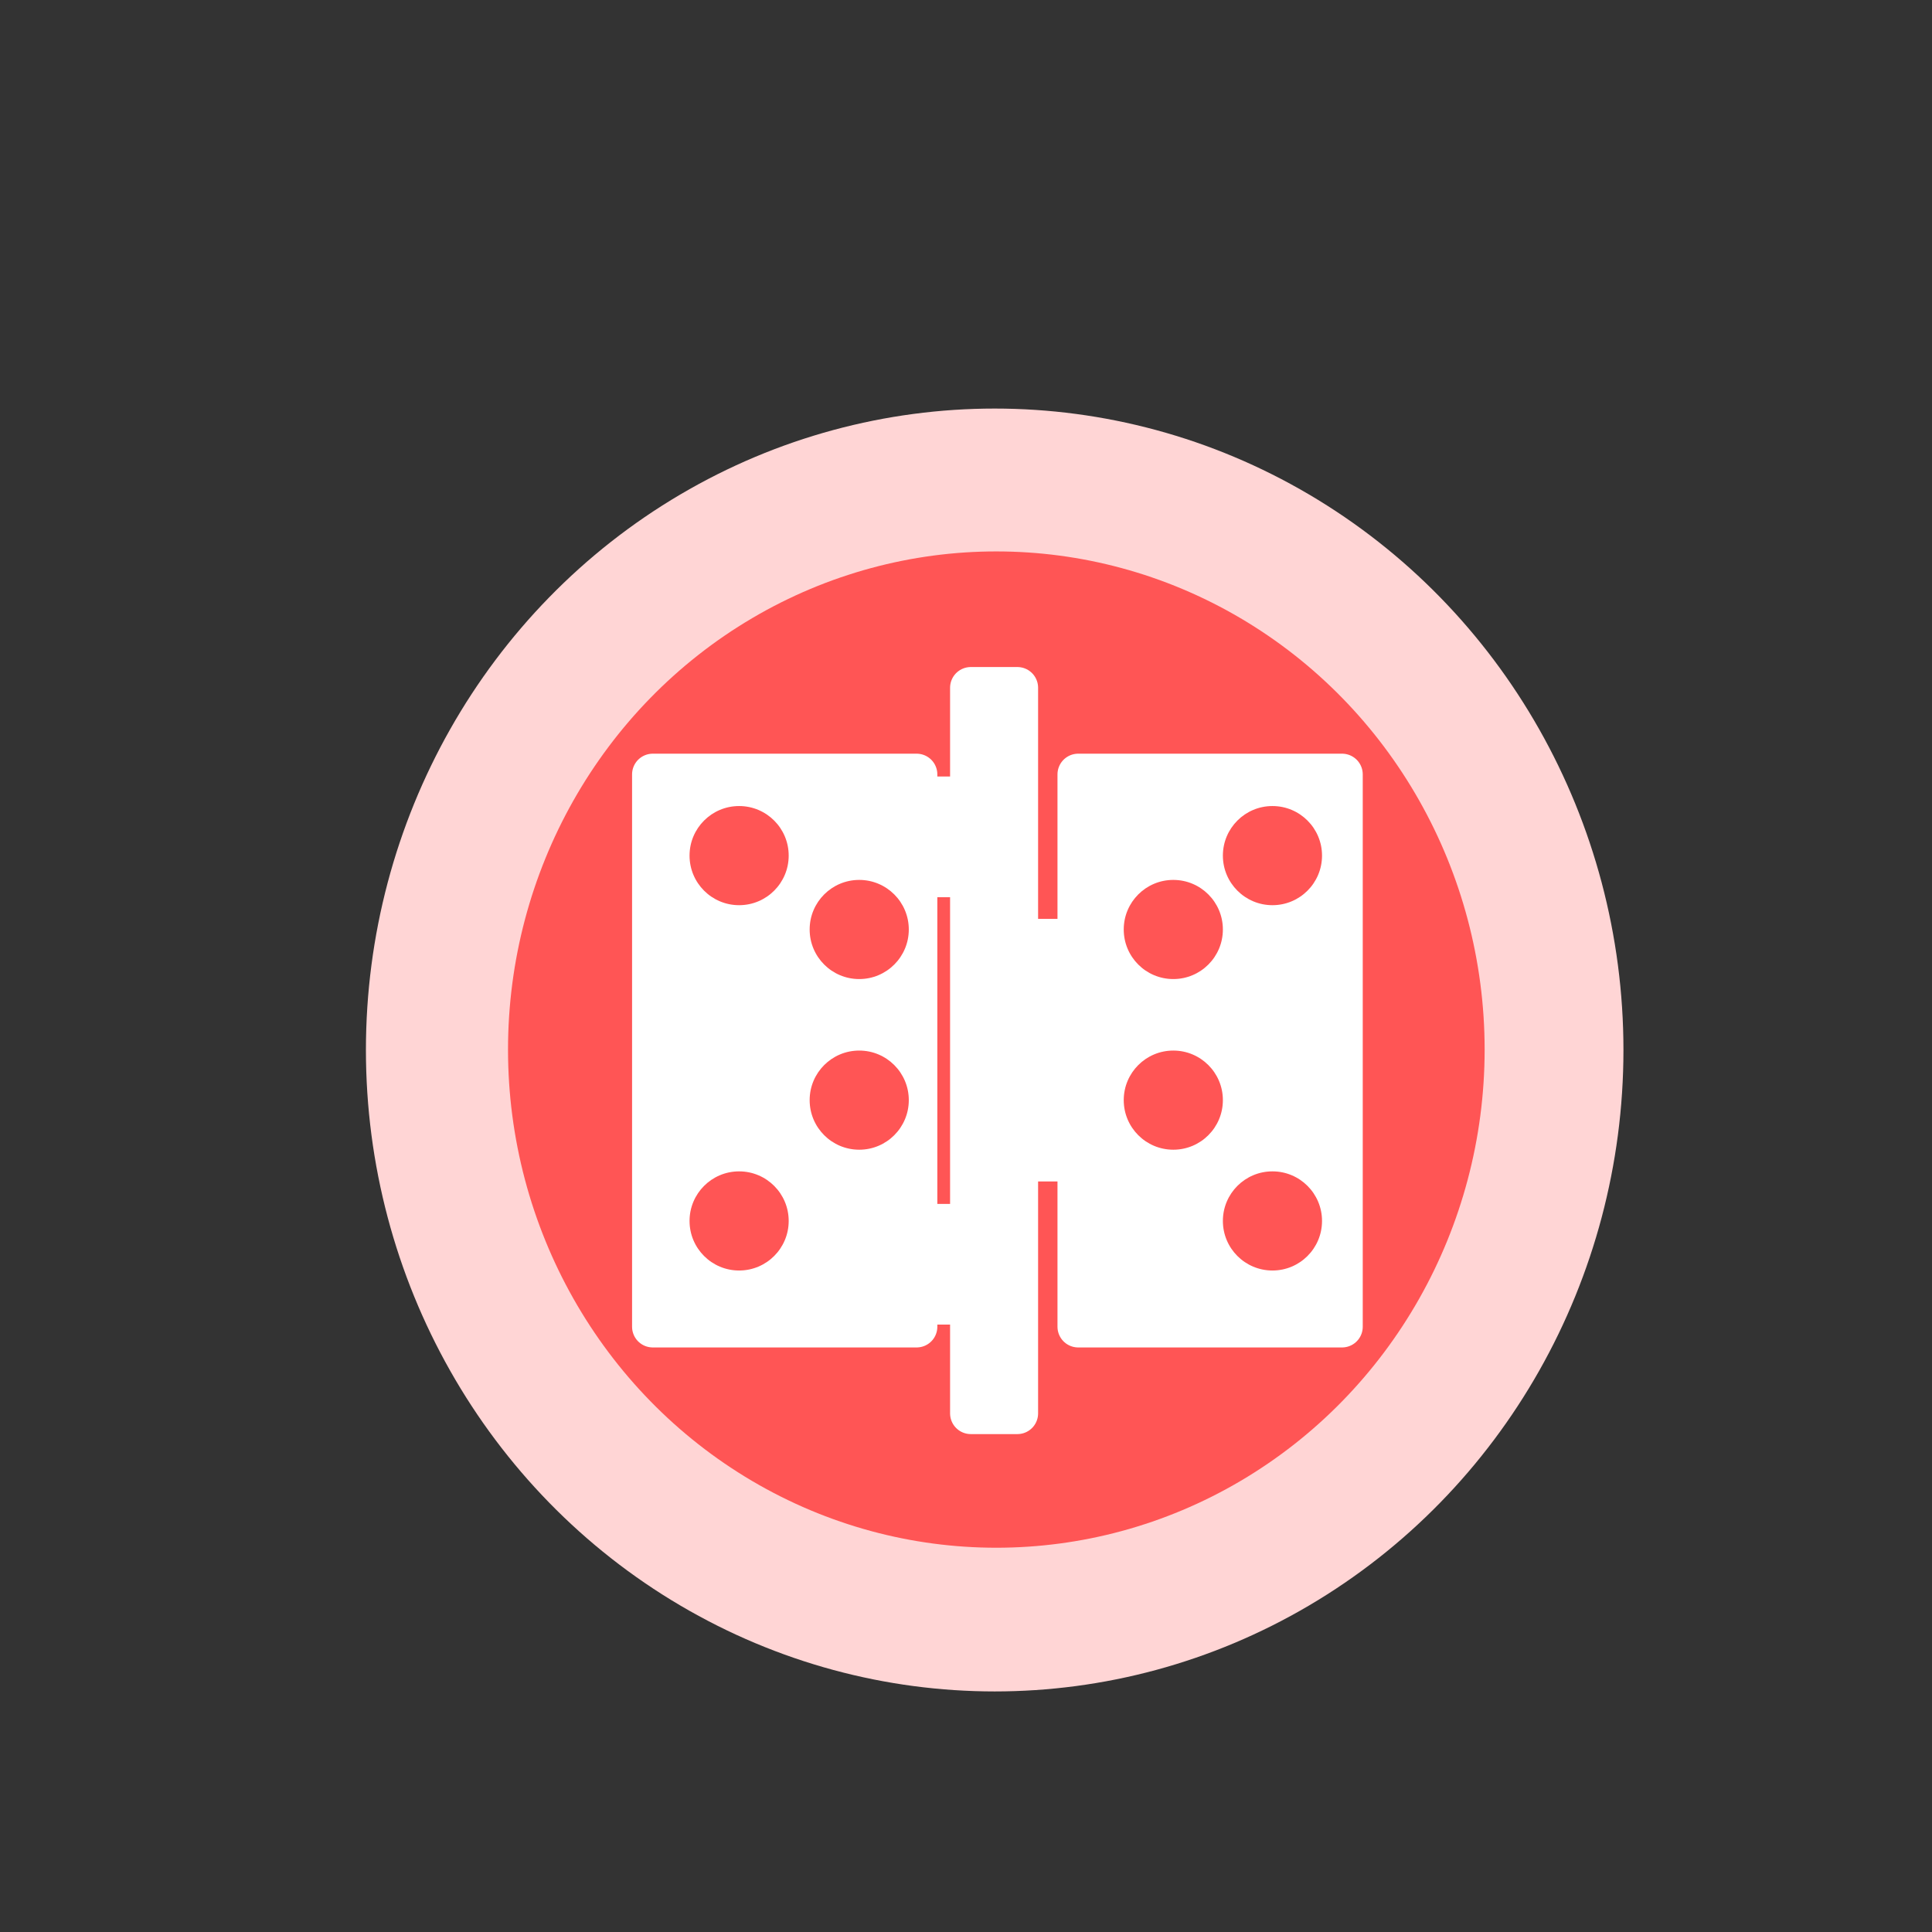 <?xml version="1.0" encoding="UTF-8" standalone="no"?>
<!-- Generator: Adobe Illustrator 23.1.1, SVG Export Plug-In . SVG Version: 6.00 Build 0)  -->

<svg
   version="1.1"
   id="Layer_1"
   x="0px"
   y="0px"
   viewBox="0 0 700 700"
   style="enable-background:new 0 0 700 700;"
   xml:space="preserve"
   sodipodi:docname="Epidiorthwsi-Mentesedwn-se-Laptop.svg"
   inkscape:version="1.2.2 (732a01da63, 2022-12-09)"
   xmlns:inkscape="http://www.inkscape.org/namespaces/inkscape"
   xmlns:sodipodi="http://sodipodi.sourceforge.net/DTD/sodipodi-0.dtd"
   xmlns:xlink="http://www.w3.org/1999/xlink"
   xmlns="http://www.w3.org/2000/svg"
   xmlns:svg="http://www.w3.org/2000/svg"><rect x="0" y="0" width="700" height="700" fill="#333333" stroke="none"/><defs
   id="defs1123"><linearGradient
     id="linearGradient62232"
     inkscape:swatch="solid"><stop
       style="stop-color:#ffffff;stop-opacity:1;"
       offset="0"
       id="stop62230" /></linearGradient><linearGradient
     id="linearGradient891"
     inkscape:swatch="solid"><stop
       style="stop-color:#000000;stop-opacity:1;"
       offset="0"
       id="stop889" /></linearGradient><linearGradient
     id="linearGradient885"
     inkscape:swatch="solid"><stop
       style="stop-color:#000000;stop-opacity:1;"
       offset="0"
       id="stop883" /></linearGradient><linearGradient
     id="linearGradient4410"
     inkscape:swatch="solid"><stop
       style="stop-color:#080300;stop-opacity:1;"
       offset="0"
       id="stop4408" /></linearGradient><linearGradient
     inkscape:collect="always"
     xlink:href="#linearGradient62232"
     id="linearGradient62234"
     x1="392.547"
     y1="369.158"
     x2="503.148"
     y2="378.834"
     gradientUnits="userSpaceOnUse" /></defs><sodipodi:namedview
   id="namedview1121"
   pagecolor="#ffffff"
   bordercolor="#000000"
   borderopacity="0.25"
   inkscape:showpageshadow="2"
   inkscape:pageopacity="0.0"
   inkscape:pagecheckerboard="0"
   inkscape:deskcolor="#d1d1d1"
   showgrid="false"
   inkscape:zoom="0.76450372"
   inkscape:cx="253.75939"
   inkscape:cy="232.83078"
   inkscape:window-width="1920"
   inkscape:window-height="1017"
   inkscape:window-x="-8"
   inkscape:window-y="-8"
   inkscape:window-maximized="1"
   inkscape:current-layer="Layer_1" />
<style
   type="text/css"
   id="style1076">
	.st0{fill:#E9FCF5;}
	.st1{fill:#25E19D;}
</style>
<g
   id="g1118"
   transform="matrix(1.488,0,0,1.518,-302.958,-298.112)"
   inkscape:label="background">
	<circle
   class="st0"
   cx="445.8"
   cy="447"
   r="153.1"
   id="circle1078"
   style="fill:#ffd5d5" />
	<g
   id="g1090">
		
	</g>
	<circle
   class="st1"
   cx="446.2"
   cy="446.9"
   r="118.9"
   id="circle1092"
   style="fill:#ff5555" />
	
</g>
<rect
   style="fill:#ffffff;fill-opacity:1;fill-rule:evenodd;stroke:#ffffff;stroke-width:15;stroke-linejoin:round;stroke-miterlimit:50;paint-order:stroke fill markers"
   id="rect62107"
   width="95.601"
   height="200.13"
   x="236.511"
   y="280.574" /><rect
   style="fill:url(#linearGradient62234);fill-opacity:1;fill-rule:evenodd;stroke:#ffffff;stroke-width:15;stroke-linejoin:round;stroke-miterlimit:50;paint-order:stroke fill markers"
   id="rect62109"
   width="95.601"
   height="200.13"
   x="390.647"
   y="280.574" /><circle
   style="fill:#ff5555;fill-opacity:1;fill-rule:evenodd;stroke:none;stroke-width:15;stroke-linejoin:round;stroke-miterlimit:50;paint-order:stroke fill markers"
   id="path62119"
   cx="267.796"
   cy="310.005"
   r="17.961" /><circle
   style="fill:#ff5555;fill-opacity:1;fill-rule:evenodd;stroke:none;stroke-width:15;stroke-linejoin:round;stroke-miterlimit:50;paint-order:stroke fill markers"
   id="path62119-8"
   cx="267.796"
   cy="442.37"
   r="17.961" /><circle
   style="fill:#ff5555;fill-opacity:1;fill-rule:evenodd;stroke:none;stroke-width:15;stroke-linejoin:round;stroke-miterlimit:50;paint-order:stroke fill markers"
   id="path62119-83"
   cx="461.034"
   cy="310.005"
   r="17.961" /><circle
   style="fill:#ff5555;fill-opacity:1;fill-rule:evenodd;stroke:none;stroke-width:15;stroke-linejoin:round;stroke-miterlimit:50;paint-order:stroke fill markers"
   id="path62119-2"
   cx="425.112"
   cy="398.6"
   r="17.961" /><circle
   style="fill:#ff5555;fill-opacity:1;fill-rule:evenodd;stroke:none;stroke-width:15;stroke-linejoin:round;stroke-miterlimit:50;paint-order:stroke fill markers"
   id="path62119-2-6"
   cx="425.112"
   cy="336.771"
   r="17.961" /><circle
   style="fill:#ff5555;fill-opacity:1;fill-rule:evenodd;stroke:none;stroke-width:15;stroke-linejoin:round;stroke-miterlimit:50;paint-order:stroke fill markers"
   id="path62119-2-1"
   cx="461.034"
   cy="442.37"
   r="17.961" /><circle
   style="fill:#ff5555;fill-opacity:1;fill-rule:evenodd;stroke:none;stroke-width:15;stroke-linejoin:round;stroke-miterlimit:50;paint-order:stroke fill markers"
   id="path62119-2-7"
   cx="311.313"
   cy="336.771"
   r="17.961" /><circle
   style="fill:#ff5555;fill-opacity:1;fill-rule:evenodd;stroke:none;stroke-width:15;stroke-linejoin:round;stroke-miterlimit:50;paint-order:stroke fill markers"
   id="path62119-2-3"
   cx="311.313"
   cy="398.6"
   r="17.961" /><rect
   style="fill:#ffffff;fill-opacity:1;fill-rule:evenodd;stroke:#ffffff;stroke-width:15;stroke-linejoin:round;stroke-miterlimit:50;paint-order:stroke fill markers"
   id="rect63016"
   width="16.89"
   height="262.916"
   x="351.733"
   y="249.181" /><rect
   style="fill:#ffffff;fill-opacity:1;fill-rule:evenodd;stroke:#ffffff;stroke-width:15;stroke-linejoin:round;stroke-miterlimit:50;paint-order:stroke fill markers"
   id="rect63070-8"
   width="33.267"
   height="28.724"
   x="322.979"
   y="443.704" /><rect
   style="fill:#ffffff;fill-opacity:1;fill-rule:evenodd;stroke:#ffffff;stroke-width:15;stroke-linejoin:round;stroke-miterlimit:50;paint-order:stroke fill markers"
   id="rect63070-1"
   width="33.267"
   height="80.139"
   x="360.773"
   y="340.418" /><rect
   style="fill:#ffffff;fill-opacity:1;fill-rule:evenodd;stroke:#ffffff;stroke-width:15;stroke-linejoin:round;stroke-miterlimit:50;paint-order:stroke fill markers"
   id="rect63070"
   width="33.267"
   height="28.724"
   x="333.367"
   y="288.85" /></svg>
